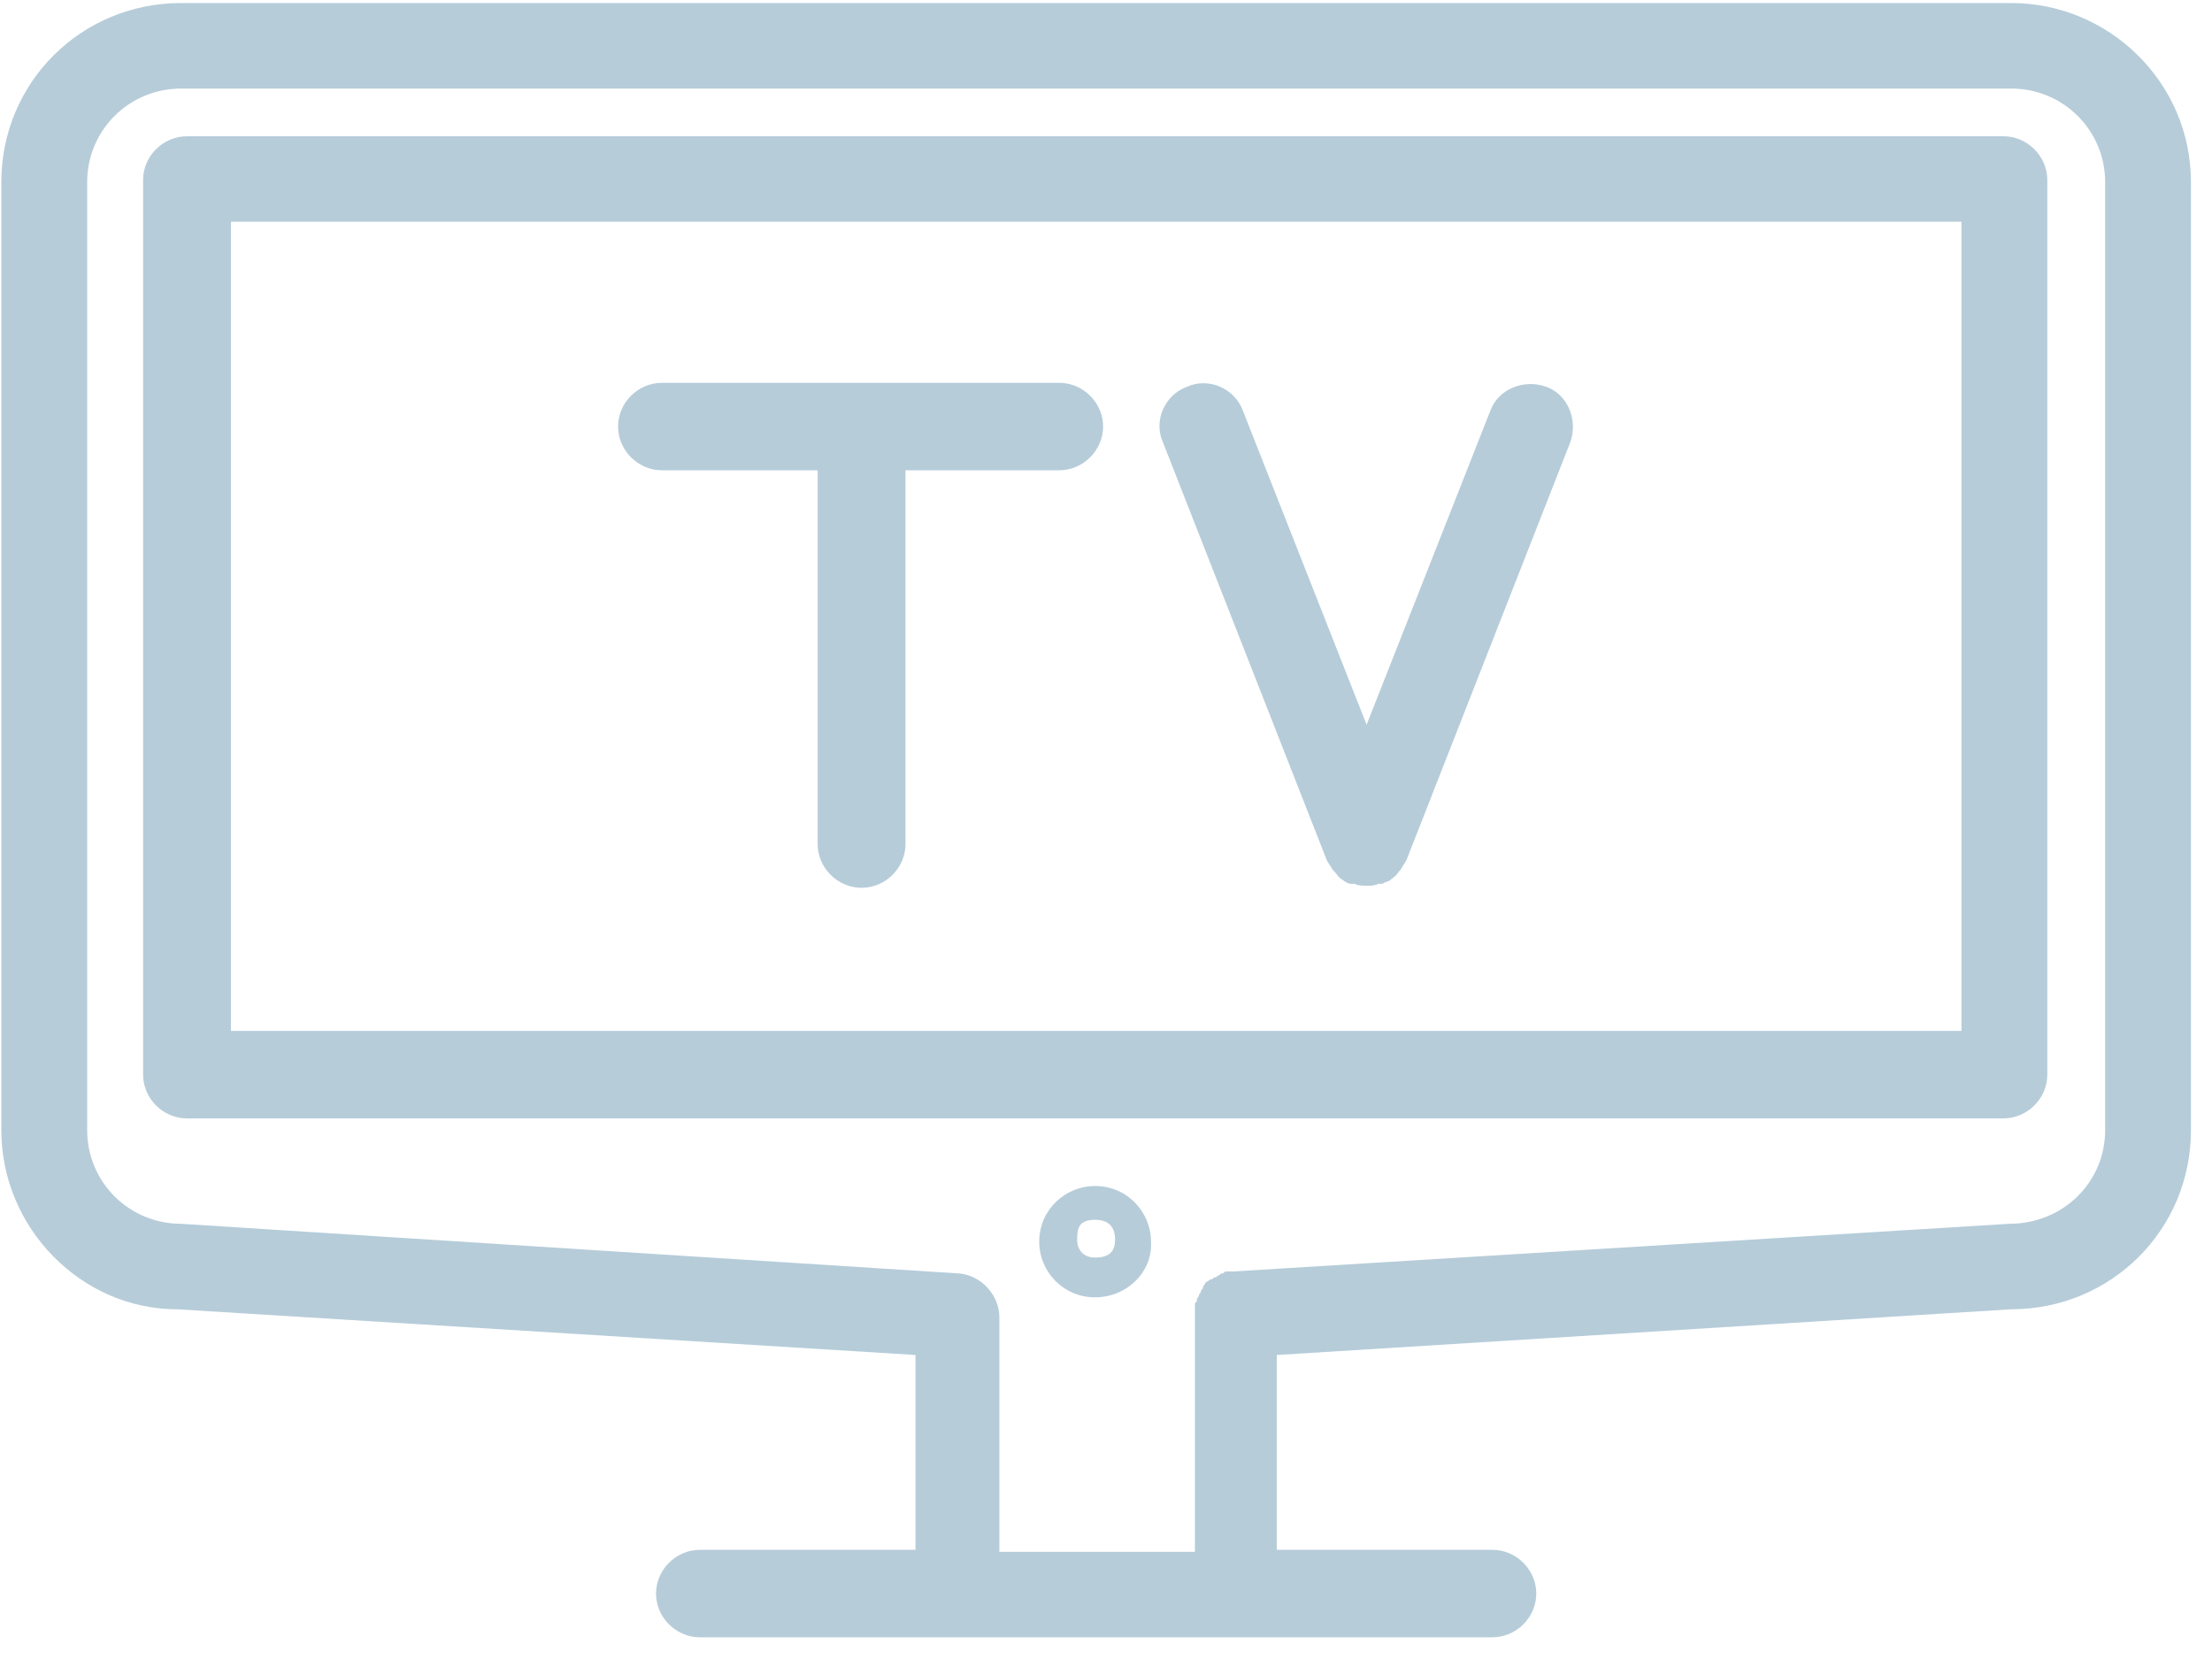 <svg width="48" height="36" viewBox="0 0 48 36" fill="none" xmlns="http://www.w3.org/2000/svg">
<path d="M23.764 28.152C23.07 28.152 22.551 27.591 22.551 26.944C22.551 26.253 23.114 25.736 23.764 25.736C24.456 25.736 24.976 26.297 24.976 26.944C25.02 27.591 24.456 28.152 23.764 28.152ZM23.764 26.469C23.417 26.469 23.374 26.642 23.374 26.901C23.374 27.116 23.504 27.289 23.764 27.289C24.11 27.289 24.197 27.116 24.197 26.901C24.197 26.685 24.11 26.469 23.764 26.469Z" fill="#B6CCD9"/>
<path d="M22.984 8.307H14.365C13.845 8.307 13.412 8.738 13.412 9.256C13.412 9.773 13.845 10.205 14.365 10.205H17.743V18.316C17.743 18.833 18.177 19.265 18.696 19.265C19.216 19.265 19.649 18.833 19.649 18.316V10.205H22.984C23.504 10.205 23.937 9.773 23.937 9.256C23.937 8.738 23.504 8.307 22.984 8.307Z" fill="#B6CCD9"/>
<path d="M33.553 8.393C33.077 8.22 32.514 8.436 32.341 8.911L29.655 15.727L26.97 8.911C26.797 8.436 26.234 8.177 25.757 8.393C25.281 8.565 25.021 9.126 25.237 9.601L28.789 18.661C28.832 18.747 28.876 18.79 28.919 18.876L28.962 18.919C29.006 18.963 29.049 19.049 29.136 19.092C29.179 19.135 29.265 19.178 29.309 19.178H29.352H29.395C29.482 19.221 29.569 19.221 29.655 19.221C29.742 19.221 29.828 19.221 29.915 19.178H29.958H30.002C30.045 19.135 30.132 19.135 30.175 19.092C30.218 19.049 30.305 19.006 30.348 18.919L30.392 18.876C30.435 18.79 30.478 18.747 30.521 18.661L34.073 9.601C34.246 9.126 34.03 8.565 33.553 8.393Z" fill="#B6CCD9"/>
<path d="M43.645 0.066H3.927C1.762 0.066 0.029 1.792 0.029 3.949V24.528C0.029 26.642 1.762 28.411 3.841 28.411L19.866 29.403V33.631H15.189C14.669 33.631 14.236 34.062 14.236 34.58C14.236 35.098 14.669 35.529 15.189 35.529H20.776H32.384C32.904 35.529 33.337 35.098 33.337 34.58C33.337 34.062 32.904 33.631 32.384 33.631H27.706V29.403L43.645 28.411C45.811 28.411 47.543 26.685 47.543 24.528V3.949C47.543 1.792 45.767 0.066 43.645 0.066ZM43.602 26.556L26.753 27.591C26.71 27.591 26.71 27.591 26.71 27.591C26.667 27.591 26.623 27.591 26.623 27.591C26.58 27.591 26.58 27.591 26.537 27.634C26.493 27.634 26.493 27.634 26.45 27.677C26.407 27.677 26.407 27.72 26.363 27.72C26.32 27.72 26.32 27.764 26.277 27.764C26.233 27.764 26.233 27.807 26.19 27.807L26.147 27.85C26.147 27.893 26.104 27.893 26.104 27.936C26.104 27.979 26.06 27.979 26.06 28.022C26.06 28.066 26.017 28.066 26.017 28.109C26.017 28.152 25.974 28.152 25.974 28.195C25.974 28.238 25.974 28.238 25.93 28.281C25.93 28.324 25.93 28.324 25.93 28.368C25.93 28.411 25.93 28.411 25.93 28.454C25.93 28.497 25.93 28.497 25.93 28.54V33.674H21.686V28.583C21.686 28.109 21.296 27.677 20.819 27.634L3.927 26.556C2.801 26.556 1.892 25.65 1.892 24.528V3.949C1.892 2.827 2.801 1.922 3.927 1.922H43.645C44.771 1.922 45.681 2.827 45.681 3.949V24.528C45.681 25.65 44.771 26.556 43.602 26.556Z" fill="#B6CCD9"/>
<path d="M43.473 2.957H4.058C3.539 2.957 3.105 3.388 3.105 3.906V23.32C3.105 23.838 3.539 24.269 4.058 24.269H43.473C43.993 24.269 44.426 23.838 44.426 23.32V3.906C44.426 3.388 43.993 2.957 43.473 2.957ZM5.011 22.371V4.812H42.563V22.371H5.011Z" fill="#B6CCD9"/>
</svg>
